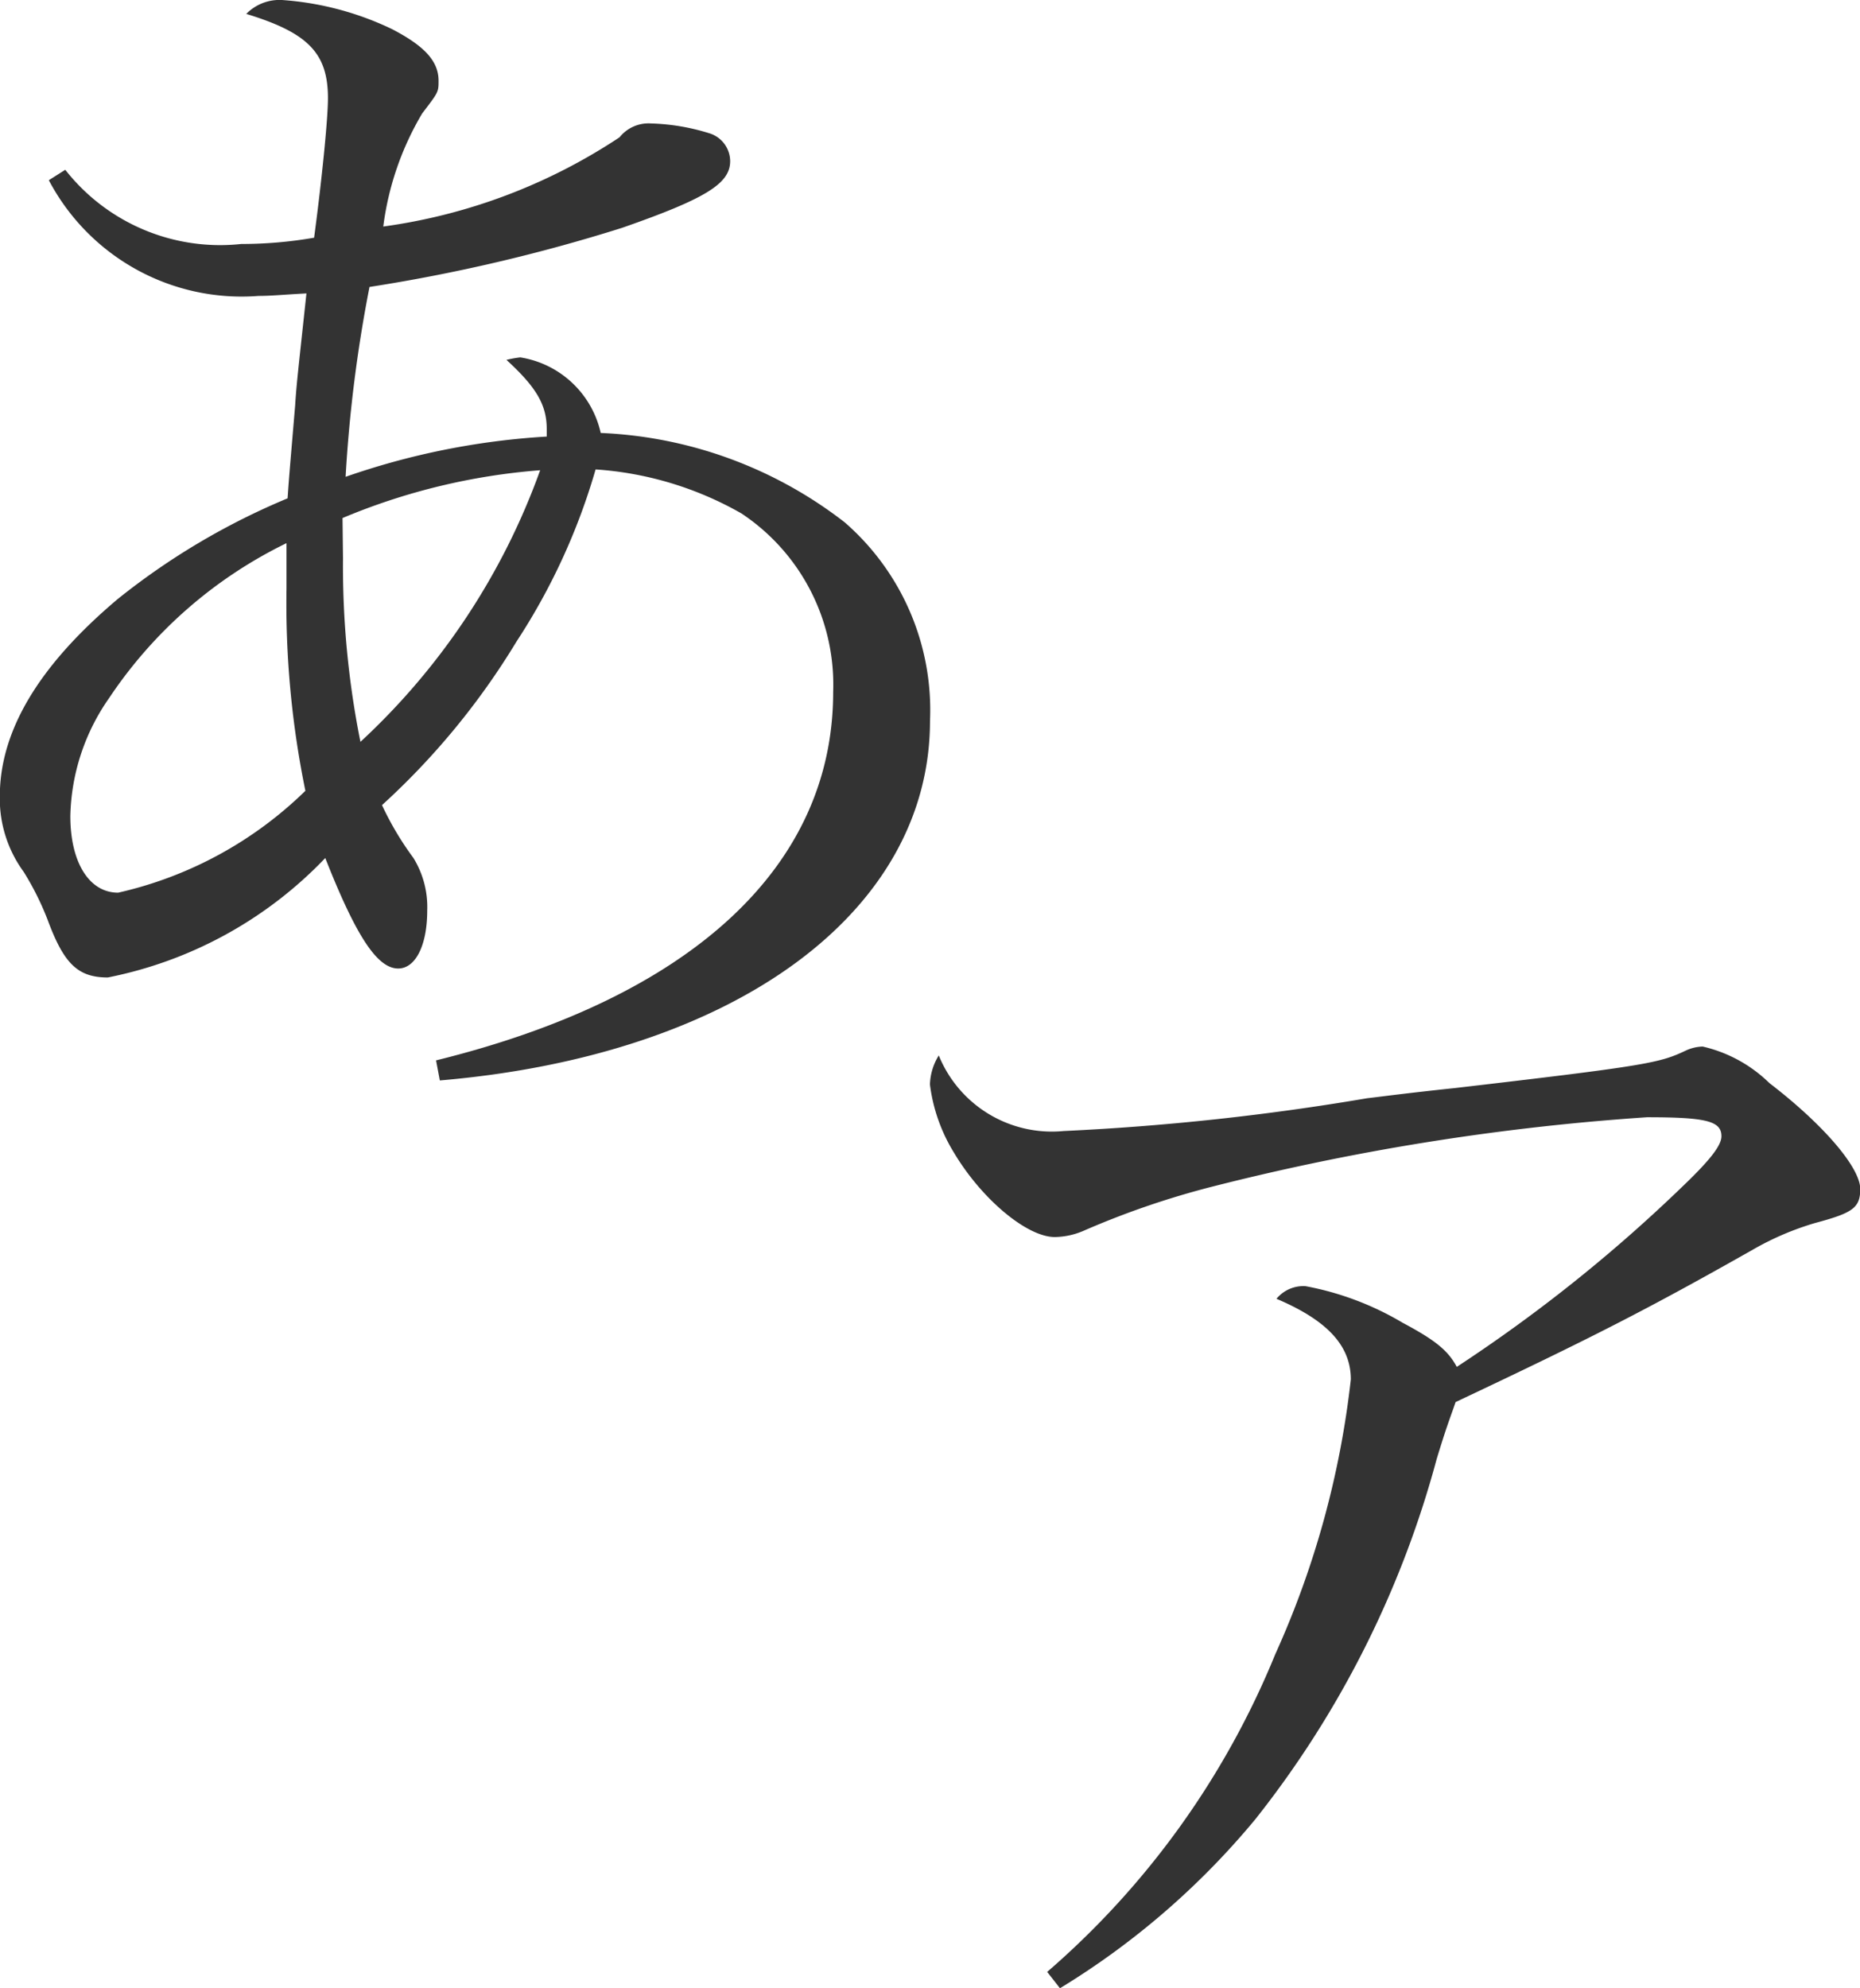 <svg xmlns="http://www.w3.org/2000/svg" width="32" height="34.194" viewBox="0 0 32 34.194">
  <g id="font-mincho" transform="translate(24760 -9336.829)">
    <path id="パス_23208" data-name="パス 23208" d="M289.434,1060.728a3.387,3.387,0,0,0,3.027,1.276,7.329,7.329,0,0,0,1.254-.108c.13-.973.238-2.032.238-2.4,0-.778-.346-1.125-1.405-1.449a.8.8,0,0,1,.627-.238,5.2,5.2,0,0,1,1.881.5c.54.281.8.54.8.887,0,.195,0,.195-.281.562a5.054,5.054,0,0,0-.67,1.946,9.742,9.742,0,0,0,4.065-1.535.639.639,0,0,1,.54-.238,3.7,3.7,0,0,1,1.017.173.505.505,0,0,1,.346.476c0,.389-.432.648-1.859,1.146a29.537,29.537,0,0,1-4.346,1.017,24.035,24.035,0,0,0-.411,3.265,12.778,12.778,0,0,1,3.46-.692v-.13c0-.41-.173-.714-.693-1.189a1.91,1.91,0,0,1,.238-.043,1.689,1.689,0,0,1,1.384,1.3,7.345,7.345,0,0,1,4.195,1.535,4.276,4.276,0,0,1,1.47,3.416c0,3.287-3.351,5.752-8.433,6.184l-.065-.345c4.389-1.082,6.832-3.33,6.832-6.335a3.534,3.534,0,0,0-1.578-3.071,5.847,5.847,0,0,0-2.509-.757,10.926,10.926,0,0,1-1.362,2.962,12.676,12.676,0,0,1-2.313,2.811,5.247,5.247,0,0,0,.54.908,1.609,1.609,0,0,1,.238.907c0,.584-.195.995-.5.995-.367,0-.735-.584-1.254-1.9a7.07,7.07,0,0,1-3.741,2.054c-.519,0-.757-.238-1.037-.995a4.88,4.88,0,0,0-.411-.822,2.129,2.129,0,0,1-.41-1.3c0-1.124.67-2.248,2.032-3.394a12.087,12.087,0,0,1,2.919-1.729c.022-.325.022-.325.13-1.6.022-.367.065-.714.194-1.924-.41.022-.605.043-.822.043a3.749,3.749,0,0,1-3.61-1.99Zm.757,9.081a3.667,3.667,0,0,0-.67,2.032c0,.8.325,1.319.822,1.319a6.729,6.729,0,0,0,3.222-1.752,16.035,16.035,0,0,1-.325-3.481v-.778A7.735,7.735,0,0,0,290.191,1069.809Zm4.021-2.4a15.378,15.378,0,0,0,.3,3.157,11.789,11.789,0,0,0,3.092-4.671,10.942,10.942,0,0,0-3.4.822Z" transform="translate(-25048.311 8279.021)" fill="#333"/>
    <path id="パス_23209" data-name="パス 23209" d="M316.58,1076.24a14.41,14.41,0,0,0,3.924-5.463,15.661,15.661,0,0,0,1.3-4.726c0-.585-.412-1.019-1.279-1.387a.6.6,0,0,1,.5-.217,5.092,5.092,0,0,1,1.67.629c.563.3.781.477.932.759a26.454,26.454,0,0,0,3.881-3.1c.5-.478.672-.715.672-.867,0-.26-.26-.326-1.28-.326a41.554,41.554,0,0,0-7.479,1.193,14.543,14.543,0,0,0-2.211.758,1.285,1.285,0,0,1-.5.109c-.477,0-1.257-.65-1.735-1.453a2.925,2.925,0,0,1-.412-1.17,1,1,0,0,1,.152-.5,2.1,2.1,0,0,0,2.146,1.3,43.121,43.121,0,0,0,5.225-.564c.195-.022.672-.087,1.5-.174,3.36-.391,3.534-.434,3.99-.65a.742.742,0,0,1,.281-.065,2.413,2.413,0,0,1,1.149.629c.932.715,1.562,1.453,1.562,1.821,0,.326-.131.412-.781.586a4.922,4.922,0,0,0-1.063.455c-1.8,1.019-2.775,1.518-5.117,2.623-.129.369-.152.412-.325.976a17.114,17.114,0,0,1-3.122,6.2,13.419,13.419,0,0,1-3.36,2.905Z" transform="translate(-25058.564 8294.501)" fill="#333"/>
  </g>
</svg>
